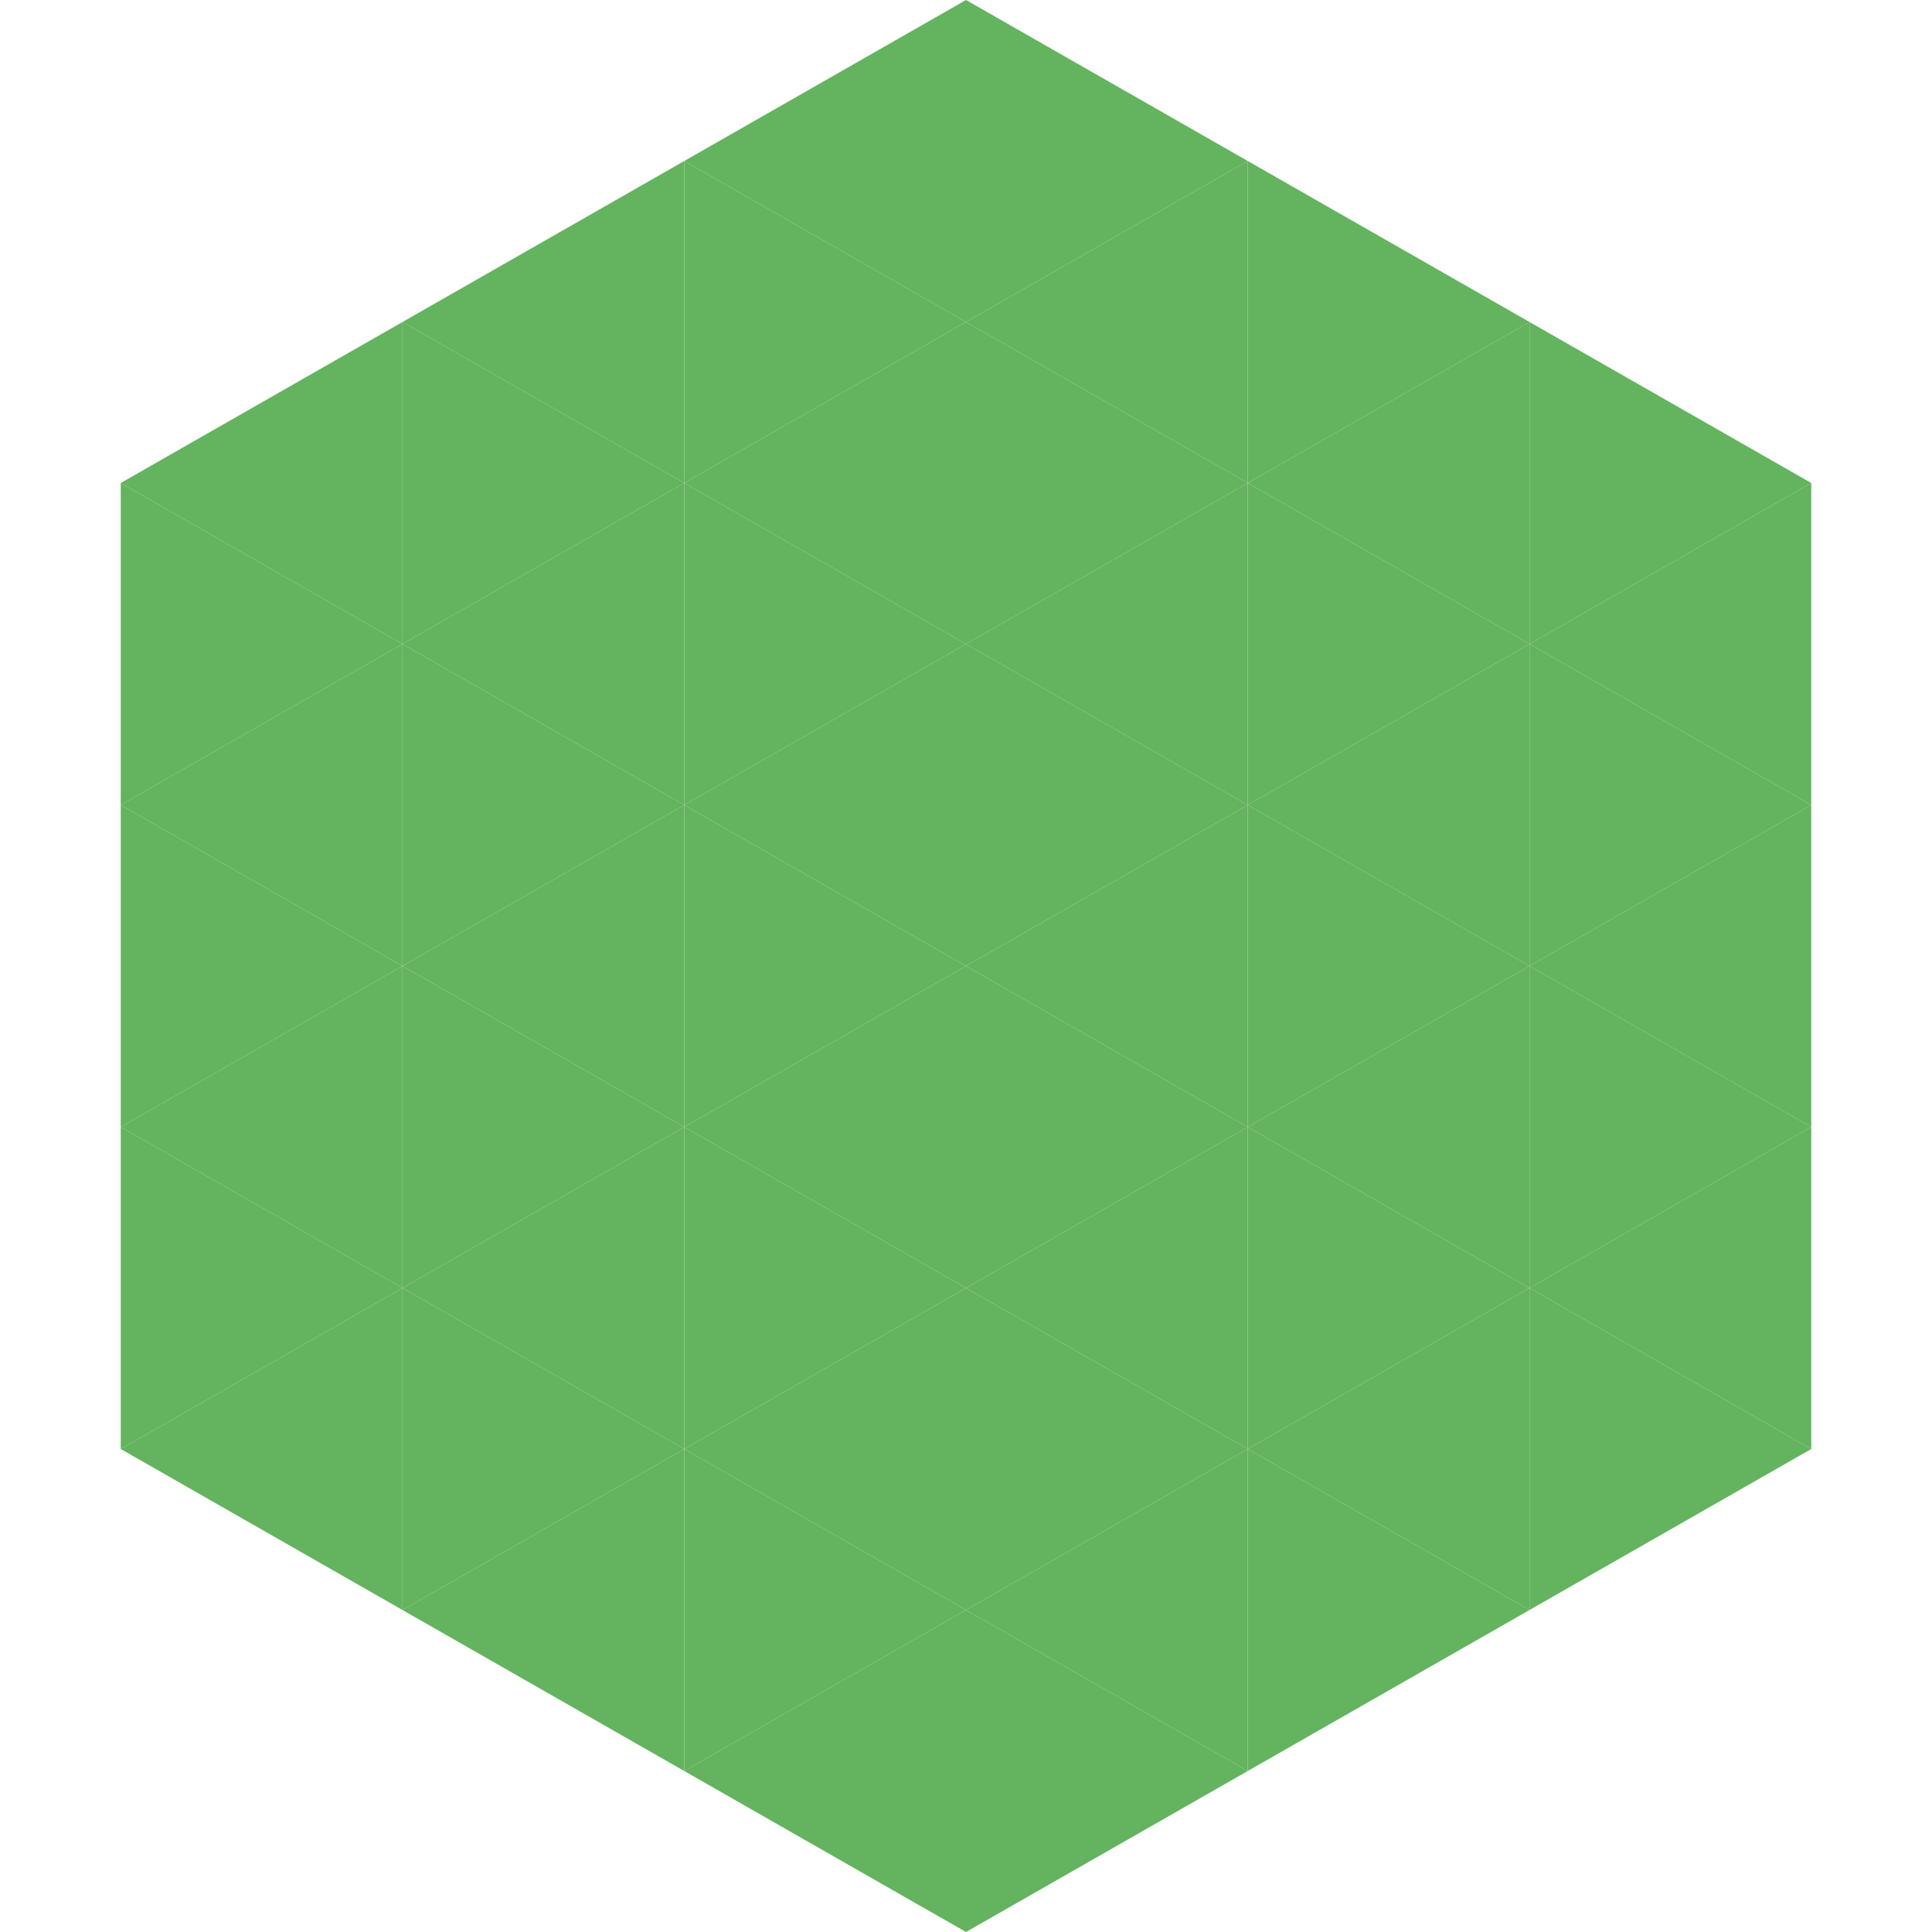 <?xml version="1.0"?>
<!-- Generated by SVGo -->
<svg width="240" height="240"
     xmlns="http://www.w3.org/2000/svg"
     xmlns:xlink="http://www.w3.org/1999/xlink">
<polygon points="50,40 15,60 50,80" style="fill:rgb(100,179,94)" />
<polygon points="190,40 225,60 190,80" style="fill:rgb(100,179,94)" />
<polygon points="15,60 50,80 15,100" style="fill:rgb(100,179,94)" />
<polygon points="225,60 190,80 225,100" style="fill:rgb(100,179,94)" />
<polygon points="50,80 15,100 50,120" style="fill:rgb(100,179,94)" />
<polygon points="190,80 225,100 190,120" style="fill:rgb(100,179,94)" />
<polygon points="15,100 50,120 15,140" style="fill:rgb(100,179,94)" />
<polygon points="225,100 190,120 225,140" style="fill:rgb(100,179,94)" />
<polygon points="50,120 15,140 50,160" style="fill:rgb(100,179,94)" />
<polygon points="190,120 225,140 190,160" style="fill:rgb(100,179,94)" />
<polygon points="15,140 50,160 15,180" style="fill:rgb(100,179,94)" />
<polygon points="225,140 190,160 225,180" style="fill:rgb(100,179,94)" />
<polygon points="50,160 15,180 50,200" style="fill:rgb(100,179,94)" />
<polygon points="190,160 225,180 190,200" style="fill:rgb(100,179,94)" />
<polygon points="15,180 50,200 15,220" style="fill:rgb(255,255,255); fill-opacity:0" />
<polygon points="225,180 190,200 225,220" style="fill:rgb(255,255,255); fill-opacity:0" />
<polygon points="50,0 85,20 50,40" style="fill:rgb(255,255,255); fill-opacity:0" />
<polygon points="190,0 155,20 190,40" style="fill:rgb(255,255,255); fill-opacity:0" />
<polygon points="85,20 50,40 85,60" style="fill:rgb(100,179,94)" />
<polygon points="155,20 190,40 155,60" style="fill:rgb(100,179,94)" />
<polygon points="50,40 85,60 50,80" style="fill:rgb(100,179,94)" />
<polygon points="190,40 155,60 190,80" style="fill:rgb(100,179,94)" />
<polygon points="85,60 50,80 85,100" style="fill:rgb(100,179,94)" />
<polygon points="155,60 190,80 155,100" style="fill:rgb(100,179,94)" />
<polygon points="50,80 85,100 50,120" style="fill:rgb(100,179,94)" />
<polygon points="190,80 155,100 190,120" style="fill:rgb(100,179,94)" />
<polygon points="85,100 50,120 85,140" style="fill:rgb(100,179,94)" />
<polygon points="155,100 190,120 155,140" style="fill:rgb(100,179,94)" />
<polygon points="50,120 85,140 50,160" style="fill:rgb(100,179,94)" />
<polygon points="190,120 155,140 190,160" style="fill:rgb(100,179,94)" />
<polygon points="85,140 50,160 85,180" style="fill:rgb(100,179,94)" />
<polygon points="155,140 190,160 155,180" style="fill:rgb(100,179,94)" />
<polygon points="50,160 85,180 50,200" style="fill:rgb(100,179,94)" />
<polygon points="190,160 155,180 190,200" style="fill:rgb(100,179,94)" />
<polygon points="85,180 50,200 85,220" style="fill:rgb(100,179,94)" />
<polygon points="155,180 190,200 155,220" style="fill:rgb(100,179,94)" />
<polygon points="120,0 85,20 120,40" style="fill:rgb(100,179,94)" />
<polygon points="120,0 155,20 120,40" style="fill:rgb(100,179,94)" />
<polygon points="85,20 120,40 85,60" style="fill:rgb(100,179,94)" />
<polygon points="155,20 120,40 155,60" style="fill:rgb(100,179,94)" />
<polygon points="120,40 85,60 120,80" style="fill:rgb(100,179,94)" />
<polygon points="120,40 155,60 120,80" style="fill:rgb(100,179,94)" />
<polygon points="85,60 120,80 85,100" style="fill:rgb(100,179,94)" />
<polygon points="155,60 120,80 155,100" style="fill:rgb(100,179,94)" />
<polygon points="120,80 85,100 120,120" style="fill:rgb(100,179,94)" />
<polygon points="120,80 155,100 120,120" style="fill:rgb(100,179,94)" />
<polygon points="85,100 120,120 85,140" style="fill:rgb(100,179,94)" />
<polygon points="155,100 120,120 155,140" style="fill:rgb(100,179,94)" />
<polygon points="120,120 85,140 120,160" style="fill:rgb(100,179,94)" />
<polygon points="120,120 155,140 120,160" style="fill:rgb(100,179,94)" />
<polygon points="85,140 120,160 85,180" style="fill:rgb(100,179,94)" />
<polygon points="155,140 120,160 155,180" style="fill:rgb(100,179,94)" />
<polygon points="120,160 85,180 120,200" style="fill:rgb(100,179,94)" />
<polygon points="120,160 155,180 120,200" style="fill:rgb(100,179,94)" />
<polygon points="85,180 120,200 85,220" style="fill:rgb(100,179,94)" />
<polygon points="155,180 120,200 155,220" style="fill:rgb(100,179,94)" />
<polygon points="120,200 85,220 120,240" style="fill:rgb(100,179,94)" />
<polygon points="120,200 155,220 120,240" style="fill:rgb(100,179,94)" />
<polygon points="85,220 120,240 85,260" style="fill:rgb(255,255,255); fill-opacity:0" />
<polygon points="155,220 120,240 155,260" style="fill:rgb(255,255,255); fill-opacity:0" />
</svg>
